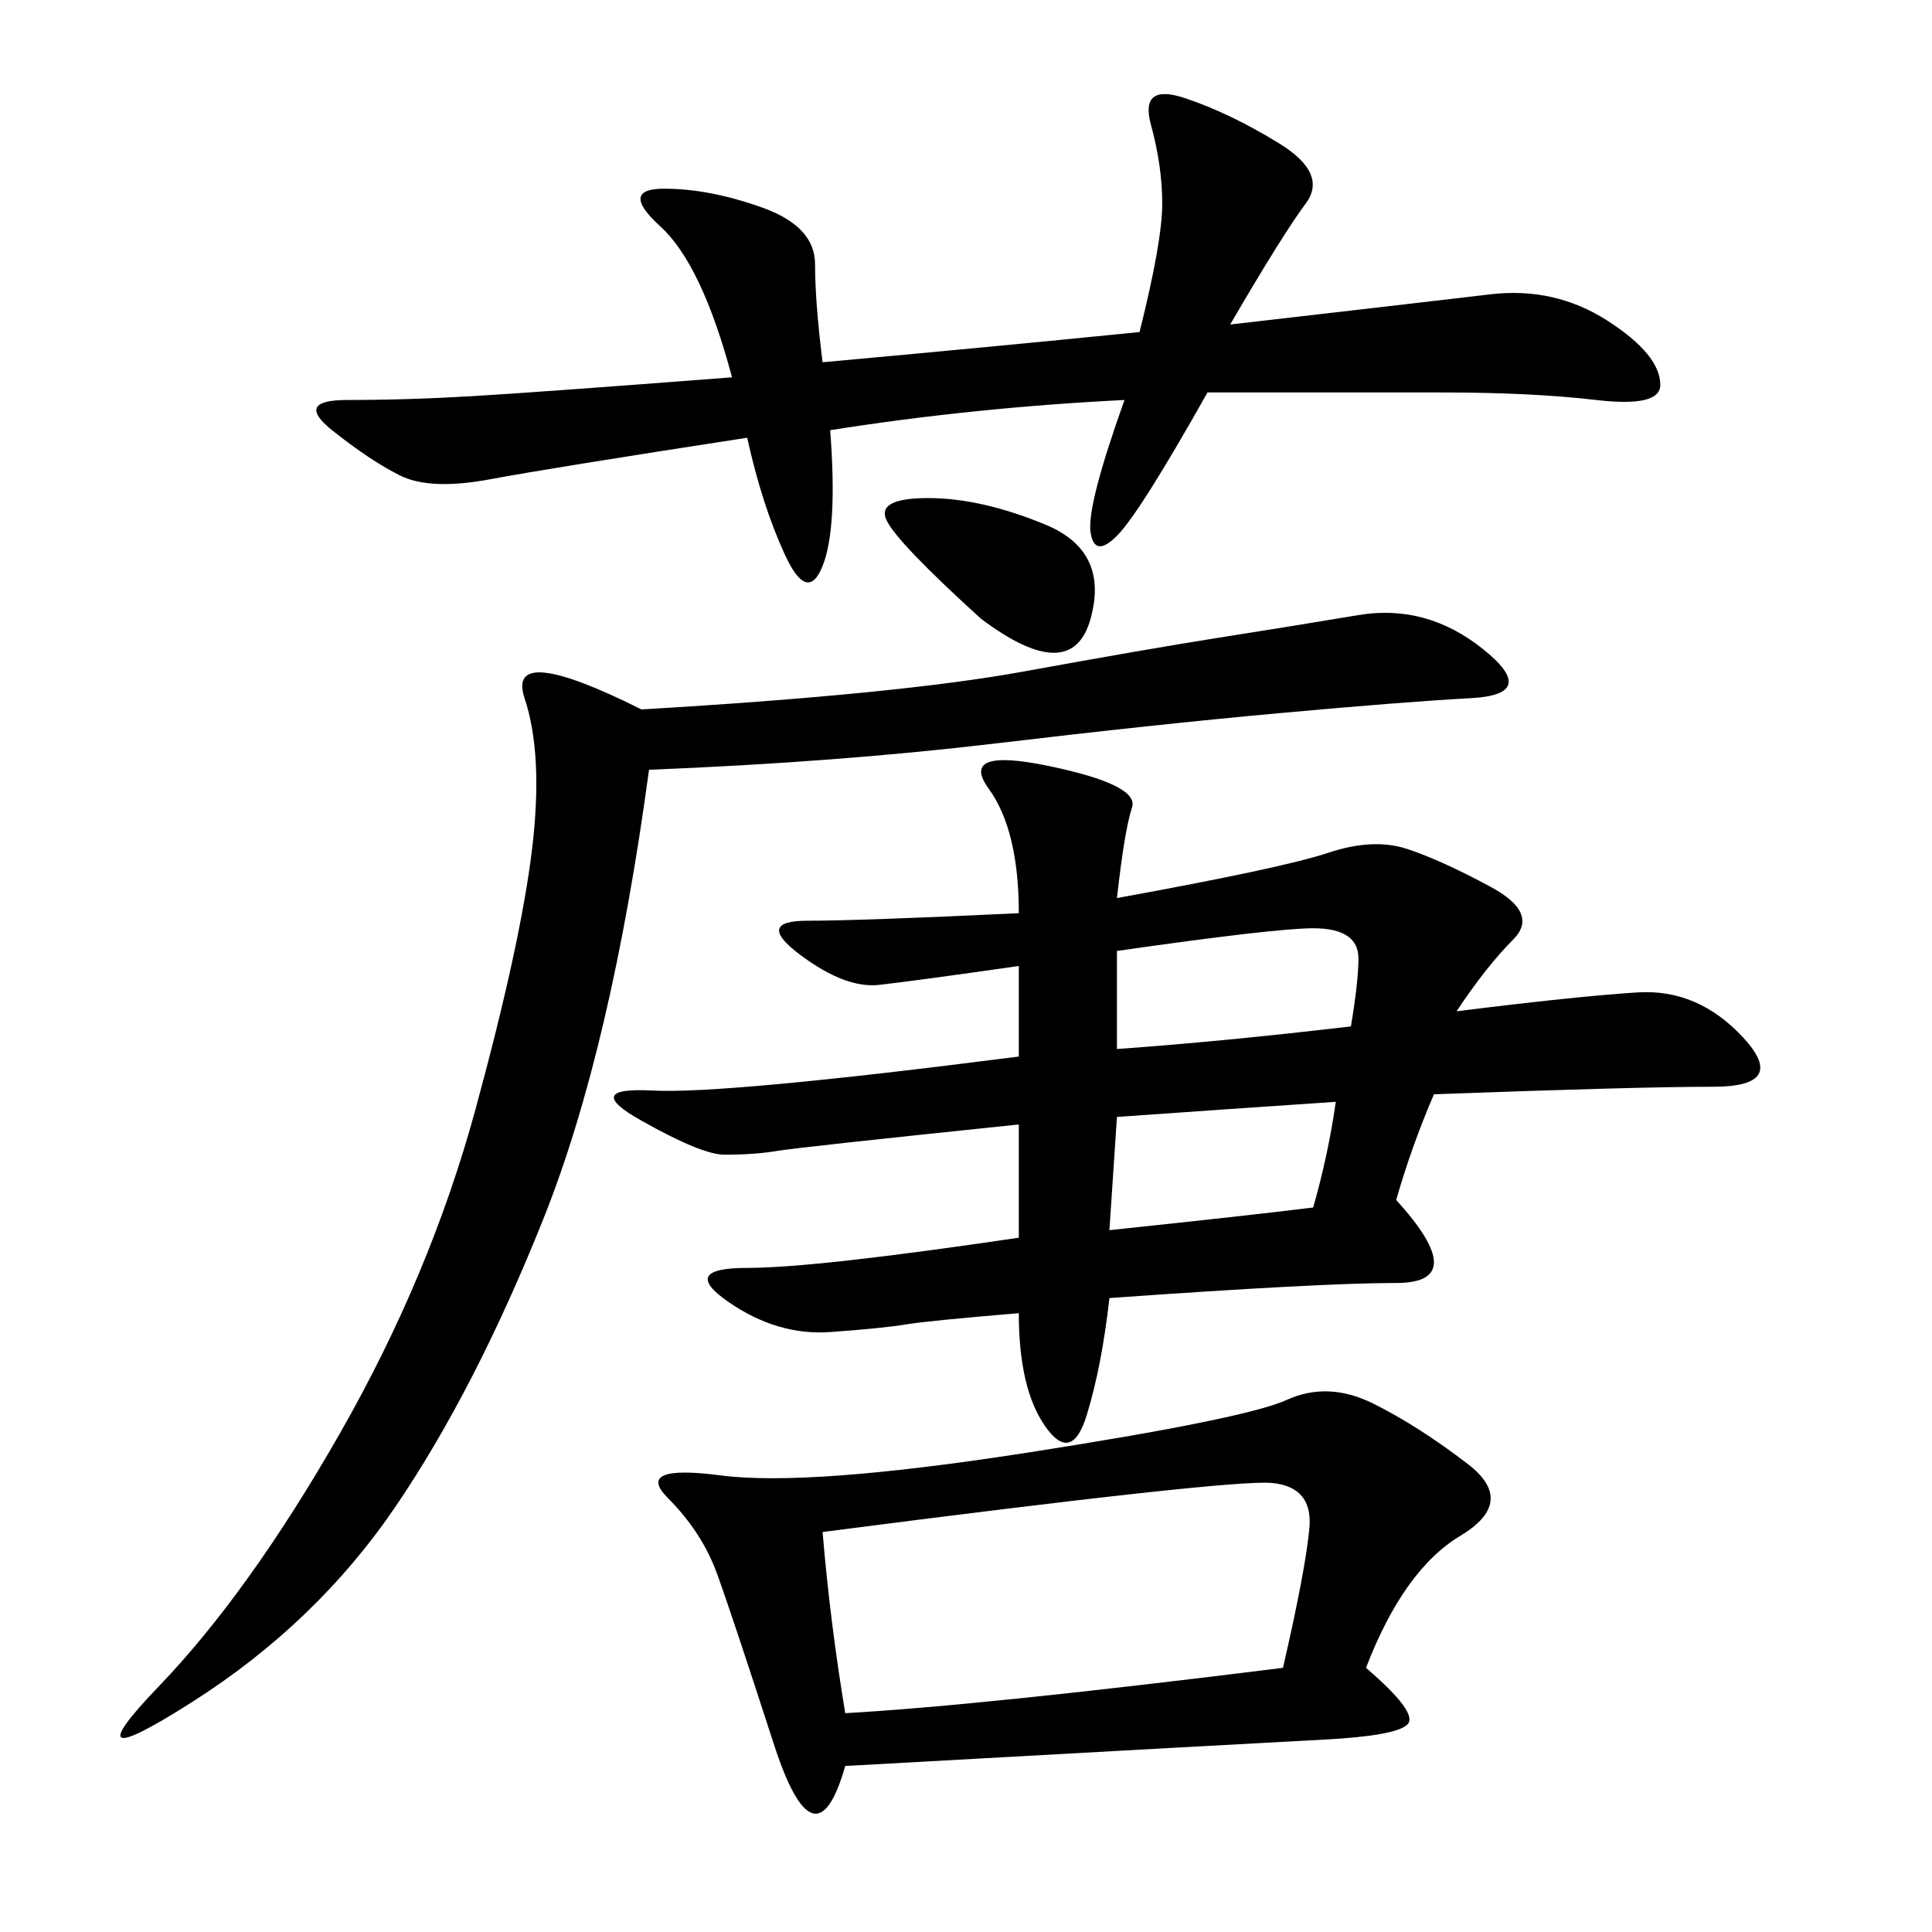 <svg xmlns="http://www.w3.org/2000/svg" xmlns:xlink="http://www.w3.org/1999/xlink" width="300" height="300"><path d="M158.20 164.06L158.20 150Q141.80 152.34 136.52 152.93Q131.25 153.52 124.22 148.24Q117.19 142.97 125.39 142.97L125.39 142.97Q133.59 142.97 158.20 141.80L158.20 141.80Q158.20 128.91 153.52 122.46Q148.83 116.02 162.89 118.95Q176.95 121.88 175.78 125.39Q174.61 128.91 173.44 139.45L173.44 139.45Q199.22 134.77 206.25 132.42Q213.28 130.08 218.55 131.84Q223.83 133.59 231.45 137.70Q239.06 141.80 234.96 145.90Q230.86 150 226.17 157.03L226.17 157.03Q244.92 154.69 254.30 154.10Q263.67 153.52 270.70 161.13Q277.73 168.75 266.02 168.75L266.02 168.75Q254.30 168.75 222.66 169.92L222.66 169.92Q219.14 178.13 216.80 186.33L216.80 186.33Q228.52 199.22 216.80 199.22L216.80 199.22Q205.08 199.22 172.27 201.56L172.27 201.56Q171.09 212.11 168.75 219.73Q166.41 227.34 162.30 221.48Q158.20 215.63 158.20 203.91L158.20 203.91Q144.14 205.08 140.63 205.66Q137.11 206.25 128.91 206.84Q120.70 207.42 113.09 202.15Q105.47 196.88 116.02 196.88L116.02 196.88Q126.56 196.88 158.20 192.19L158.20 192.19L158.20 174.61Q124.22 178.13 120.70 178.71Q117.19 179.30 112.50 179.30L112.50 179.30Q108.98 179.30 99.61 174.02Q90.23 168.75 101.37 169.34Q112.50 169.92 158.20 164.06L158.20 164.06ZM212.11 258.98Q220.31 266.02 218.55 267.77Q216.80 269.53 205.66 270.12Q194.53 270.70 131.25 274.22L131.25 274.22Q126.56 290.63 120.12 270.70Q113.67 250.78 111.33 244.34Q108.98 237.89 103.71 232.62Q98.44 227.34 111.91 229.10Q125.39 230.86 159.38 225.59Q193.36 220.31 199.80 217.38Q206.25 214.45 213.28 217.97Q220.31 221.48 227.93 227.34Q235.55 233.20 226.76 238.48Q217.97 243.75 212.11 258.98L212.11 258.98ZM99.61 110.16Q139.45 107.81 158.79 104.30Q178.13 100.78 189.26 99.02Q200.39 97.27 210.94 95.51Q221.48 93.75 230.27 100.78Q239.06 107.81 228.52 108.40Q217.97 108.98 198.63 110.74Q179.30 112.50 154.69 115.43Q130.08 118.36 100.78 119.53L100.78 119.53Q94.92 162.89 84.38 189.26Q73.83 215.63 61.52 233.79Q49.22 251.95 29.88 264.26Q10.55 276.56 24.61 261.91Q38.67 247.27 52.73 222.66Q66.80 198.05 73.83 172.27Q80.86 146.48 82.62 131.84Q84.38 117.19 81.45 108.40Q78.52 99.61 99.61 110.16L99.61 110.16ZM174.61 62.11Q151.17 63.28 128.91 66.80L128.91 66.80Q130.08 82.03 127.73 87.89Q125.39 93.75 121.88 86.13Q118.36 78.52 116.02 67.97L116.02 67.97Q85.55 72.66 76.17 74.41Q66.80 76.17 62.11 73.83Q57.42 71.48 51.56 66.80Q45.70 62.11 53.91 62.11L53.91 62.11Q63.28 62.11 73.24 61.52Q83.20 60.94 113.67 58.59L113.67 58.59Q108.98 41.02 102.54 35.16Q96.09 29.30 103.13 29.30L103.13 29.30Q110.16 29.30 118.36 32.23Q126.56 35.16 126.56 41.02L126.56 41.02Q126.56 46.88 127.73 56.25L127.73 56.25Q153.52 53.91 176.95 51.56L176.95 51.56Q180.47 37.50 180.47 31.64L180.47 31.64Q180.47 25.78 178.71 19.34Q176.95 12.89 183.98 15.23Q191.02 17.58 198.63 22.27Q206.25 26.95 202.73 31.64Q199.22 36.33 191.02 50.39L191.02 50.39Q221.48 46.88 231.45 45.70Q241.41 44.53 249.61 49.80Q257.81 55.08 257.81 59.77L257.81 59.77Q257.81 63.28 247.85 62.11Q237.89 60.94 223.83 60.94L223.83 60.94L187.50 60.94Q176.95 79.69 173.44 83.20Q169.92 86.72 169.34 82.62Q168.75 78.52 174.61 62.11L174.61 62.11ZM127.73 237.89Q128.91 251.95 131.25 266.02L131.25 266.02Q152.34 264.84 199.22 258.98L199.22 258.98Q202.73 243.75 203.32 237.30Q203.91 230.86 197.46 230.27Q191.02 229.69 127.73 237.89L127.73 237.89ZM173.44 162.89Q189.84 161.72 209.77 159.38L209.77 159.38Q210.94 152.34 210.94 148.83L210.94 148.83Q210.94 144.14 203.91 144.14L203.91 144.14Q198.05 144.14 173.44 147.66L173.44 147.66L173.44 162.89ZM172.27 191.02Q194.53 188.67 203.91 187.50L203.91 187.50Q206.25 179.30 207.42 171.09L207.42 171.09Q189.84 172.27 173.44 173.44L173.44 173.44L172.27 191.02ZM152.34 96.09Q139.45 84.38 137.70 80.86Q135.94 77.34 144.14 77.34L144.14 77.34Q152.34 77.34 162.30 81.45Q172.27 85.55 169.34 96.09Q166.41 106.64 152.34 96.09L152.34 96.09Z"/></svg>
